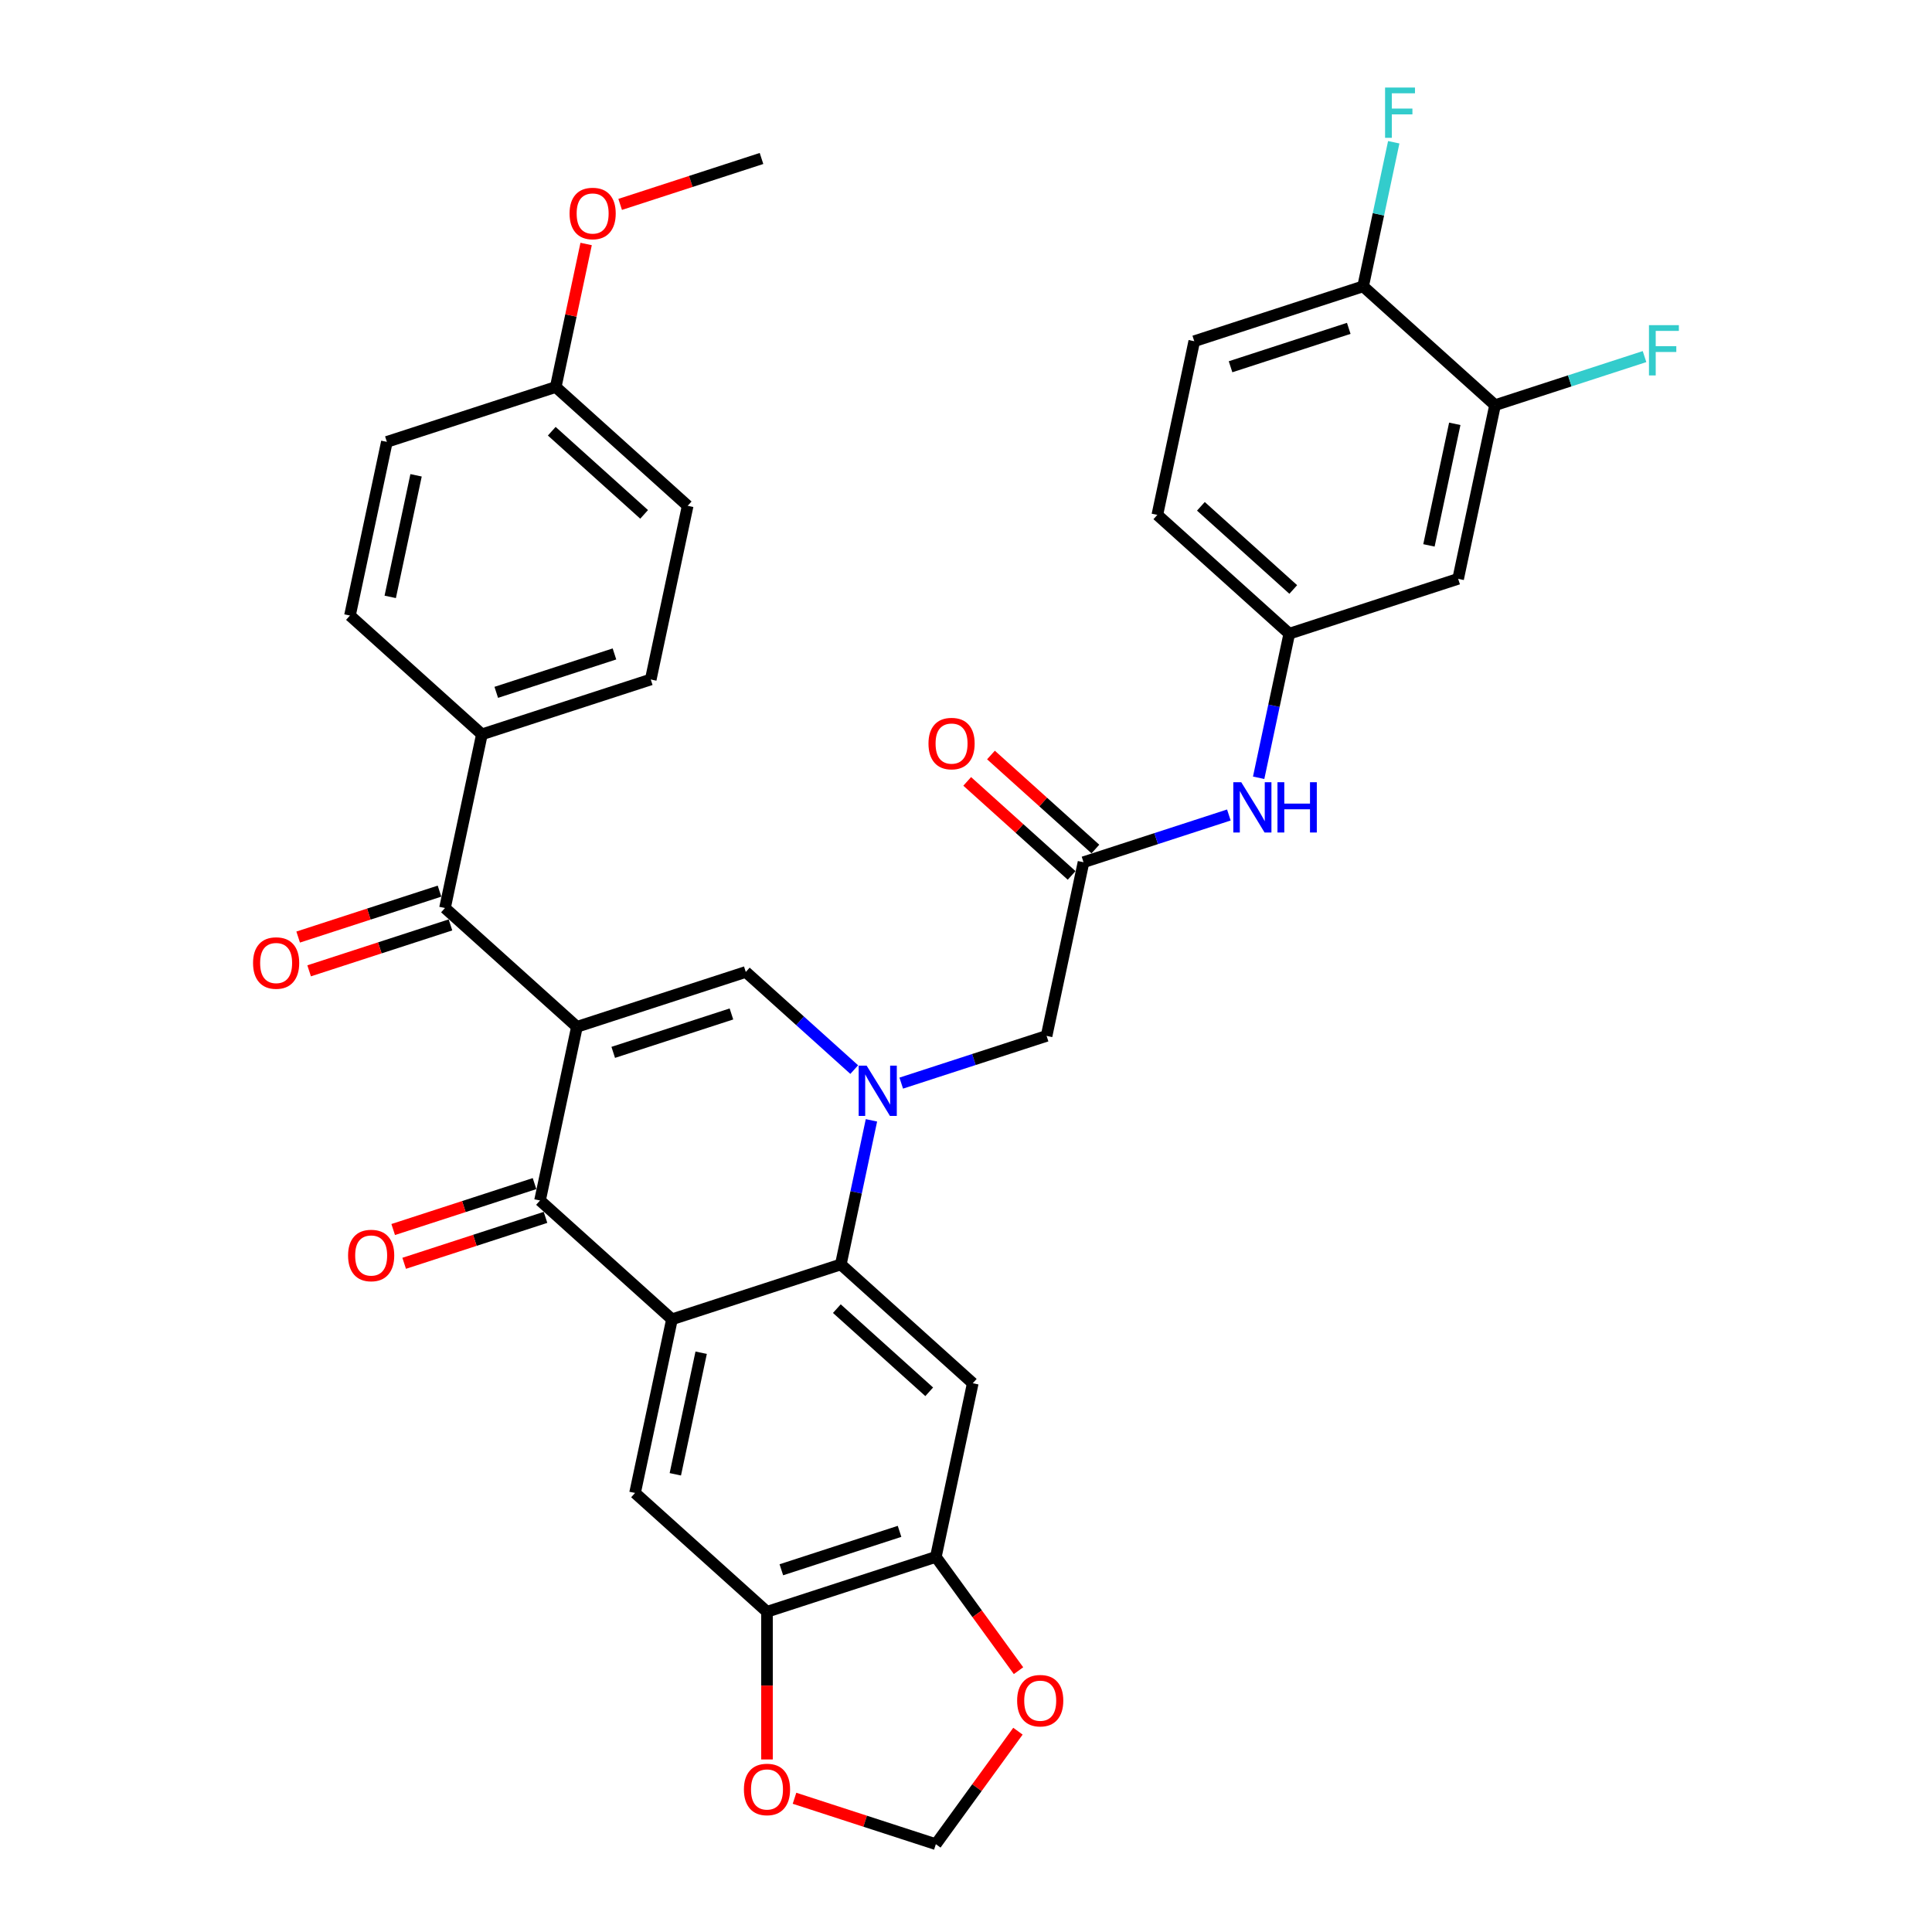 <?xml version='1.0' encoding='iso-8859-1'?>
<svg version='1.1' baseProfile='full'
              xmlns='http://www.w3.org/2000/svg'
                      xmlns:rdkit='http://www.rdkit.org/xml'
                      xmlns:xlink='http://www.w3.org/1999/xlink'
                  xml:space='preserve'
width='1000px' height='1000px' viewBox='0 0 1000 1000'>
<!-- END OF HEADER -->
<rect style='opacity:1.0;fill:#FFFFFF;stroke:none' width='1000' height='1000' x='0' y='0'> </rect>
<path class='bond-2' d='M 298.619,531.481 L 279.512,621.372' style='fill:none;fill-rule:evenodd;stroke:#000000;stroke-width:6px;stroke-linecap:butt;stroke-linejoin:miter;stroke-opacity:1' />
<path class='bond-3' d='M 298.619,531.481 L 386.02,503.083' style='fill:none;fill-rule:evenodd;stroke:#000000;stroke-width:6px;stroke-linecap:butt;stroke-linejoin:miter;stroke-opacity:1' />
<path class='bond-3' d='M 317.409,544.702 L 378.589,524.823' style='fill:none;fill-rule:evenodd;stroke:#000000;stroke-width:6px;stroke-linecap:butt;stroke-linejoin:miter;stroke-opacity:1' />
<path class='bond-5' d='M 298.619,531.481 L 230.324,469.989' style='fill:none;fill-rule:evenodd;stroke:#000000;stroke-width:6px;stroke-linecap:butt;stroke-linejoin:miter;stroke-opacity:1' />
<path class='bond-0' d='M 442.147,553.62 L 414.083,528.352' style='fill:none;fill-rule:evenodd;stroke:#0000FF;stroke-width:6px;stroke-linecap:butt;stroke-linejoin:miter;stroke-opacity:1' />
<path class='bond-0' d='M 414.083,528.352 L 386.02,503.083' style='fill:none;fill-rule:evenodd;stroke:#000000;stroke-width:6px;stroke-linecap:butt;stroke-linejoin:miter;stroke-opacity:1' />
<path class='bond-4' d='M 451.06,579.886 L 443.134,617.176' style='fill:none;fill-rule:evenodd;stroke:#0000FF;stroke-width:6px;stroke-linecap:butt;stroke-linejoin:miter;stroke-opacity:1' />
<path class='bond-4' d='M 443.134,617.176 L 435.207,654.466' style='fill:none;fill-rule:evenodd;stroke:#000000;stroke-width:6px;stroke-linecap:butt;stroke-linejoin:miter;stroke-opacity:1' />
<path class='bond-11' d='M 466.482,560.622 L 504.099,548.4' style='fill:none;fill-rule:evenodd;stroke:#0000FF;stroke-width:6px;stroke-linecap:butt;stroke-linejoin:miter;stroke-opacity:1' />
<path class='bond-11' d='M 504.099,548.4 L 541.715,536.177' style='fill:none;fill-rule:evenodd;stroke:#000000;stroke-width:6px;stroke-linecap:butt;stroke-linejoin:miter;stroke-opacity:1' />
<path class='bond-1' d='M 347.806,682.865 L 279.512,621.372' style='fill:none;fill-rule:evenodd;stroke:#000000;stroke-width:6px;stroke-linecap:butt;stroke-linejoin:miter;stroke-opacity:1' />
<path class='bond-7' d='M 347.806,682.865 L 328.699,772.756' style='fill:none;fill-rule:evenodd;stroke:#000000;stroke-width:6px;stroke-linecap:butt;stroke-linejoin:miter;stroke-opacity:1' />
<path class='bond-7' d='M 362.918,700.17 L 349.543,763.093' style='fill:none;fill-rule:evenodd;stroke:#000000;stroke-width:6px;stroke-linecap:butt;stroke-linejoin:miter;stroke-opacity:1' />
<path class='bond-35' d='M 347.806,682.865 L 435.207,654.466' style='fill:none;fill-rule:evenodd;stroke:#000000;stroke-width:6px;stroke-linecap:butt;stroke-linejoin:miter;stroke-opacity:1' />
<path class='bond-18' d='M 276.672,612.632 L 240.094,624.517' style='fill:none;fill-rule:evenodd;stroke:#000000;stroke-width:6px;stroke-linecap:butt;stroke-linejoin:miter;stroke-opacity:1' />
<path class='bond-18' d='M 240.094,624.517 L 203.515,636.402' style='fill:none;fill-rule:evenodd;stroke:#FF0000;stroke-width:6px;stroke-linecap:butt;stroke-linejoin:miter;stroke-opacity:1' />
<path class='bond-18' d='M 282.352,630.112 L 245.773,641.997' style='fill:none;fill-rule:evenodd;stroke:#000000;stroke-width:6px;stroke-linecap:butt;stroke-linejoin:miter;stroke-opacity:1' />
<path class='bond-18' d='M 245.773,641.997 L 209.195,653.883' style='fill:none;fill-rule:evenodd;stroke:#FF0000;stroke-width:6px;stroke-linecap:butt;stroke-linejoin:miter;stroke-opacity:1' />
<path class='bond-6' d='M 435.207,654.466 L 503.502,715.959' style='fill:none;fill-rule:evenodd;stroke:#000000;stroke-width:6px;stroke-linecap:butt;stroke-linejoin:miter;stroke-opacity:1' />
<path class='bond-6' d='M 433.153,677.349 L 480.959,720.394' style='fill:none;fill-rule:evenodd;stroke:#000000;stroke-width:6px;stroke-linecap:butt;stroke-linejoin:miter;stroke-opacity:1' />
<path class='bond-15' d='M 230.324,469.989 L 249.431,380.098' style='fill:none;fill-rule:evenodd;stroke:#000000;stroke-width:6px;stroke-linecap:butt;stroke-linejoin:miter;stroke-opacity:1' />
<path class='bond-22' d='M 227.485,461.249 L 190.906,473.134' style='fill:none;fill-rule:evenodd;stroke:#000000;stroke-width:6px;stroke-linecap:butt;stroke-linejoin:miter;stroke-opacity:1' />
<path class='bond-22' d='M 190.906,473.134 L 154.328,485.019' style='fill:none;fill-rule:evenodd;stroke:#FF0000;stroke-width:6px;stroke-linecap:butt;stroke-linejoin:miter;stroke-opacity:1' />
<path class='bond-22' d='M 233.164,478.729 L 196.586,490.614' style='fill:none;fill-rule:evenodd;stroke:#000000;stroke-width:6px;stroke-linecap:butt;stroke-linejoin:miter;stroke-opacity:1' />
<path class='bond-22' d='M 196.586,490.614 L 160.007,502.499' style='fill:none;fill-rule:evenodd;stroke:#FF0000;stroke-width:6px;stroke-linecap:butt;stroke-linejoin:miter;stroke-opacity:1' />
<path class='bond-8' d='M 503.502,715.959 L 484.395,805.85' style='fill:none;fill-rule:evenodd;stroke:#000000;stroke-width:6px;stroke-linecap:butt;stroke-linejoin:miter;stroke-opacity:1' />
<path class='bond-9' d='M 328.699,772.756 L 396.994,834.248' style='fill:none;fill-rule:evenodd;stroke:#000000;stroke-width:6px;stroke-linecap:butt;stroke-linejoin:miter;stroke-opacity:1' />
<path class='bond-16' d='M 484.395,805.85 L 505.788,835.295' style='fill:none;fill-rule:evenodd;stroke:#000000;stroke-width:6px;stroke-linecap:butt;stroke-linejoin:miter;stroke-opacity:1' />
<path class='bond-16' d='M 505.788,835.295 L 527.181,864.74' style='fill:none;fill-rule:evenodd;stroke:#FF0000;stroke-width:6px;stroke-linecap:butt;stroke-linejoin:miter;stroke-opacity:1' />
<path class='bond-37' d='M 484.395,805.85 L 396.994,834.248' style='fill:none;fill-rule:evenodd;stroke:#000000;stroke-width:6px;stroke-linecap:butt;stroke-linejoin:miter;stroke-opacity:1' />
<path class='bond-37' d='M 465.605,792.629 L 404.424,812.508' style='fill:none;fill-rule:evenodd;stroke:#000000;stroke-width:6px;stroke-linecap:butt;stroke-linejoin:miter;stroke-opacity:1' />
<path class='bond-17' d='M 396.994,834.248 L 396.994,872.469' style='fill:none;fill-rule:evenodd;stroke:#000000;stroke-width:6px;stroke-linecap:butt;stroke-linejoin:miter;stroke-opacity:1' />
<path class='bond-17' d='M 396.994,872.469 L 396.994,910.69' style='fill:none;fill-rule:evenodd;stroke:#FF0000;stroke-width:6px;stroke-linecap:butt;stroke-linejoin:miter;stroke-opacity:1' />
<path class='bond-10' d='M 560.822,446.286 L 541.715,536.177' style='fill:none;fill-rule:evenodd;stroke:#000000;stroke-width:6px;stroke-linecap:butt;stroke-linejoin:miter;stroke-opacity:1' />
<path class='bond-14' d='M 560.822,446.286 L 598.439,434.064' style='fill:none;fill-rule:evenodd;stroke:#000000;stroke-width:6px;stroke-linecap:butt;stroke-linejoin:miter;stroke-opacity:1' />
<path class='bond-14' d='M 598.439,434.064 L 636.056,421.841' style='fill:none;fill-rule:evenodd;stroke:#0000FF;stroke-width:6px;stroke-linecap:butt;stroke-linejoin:miter;stroke-opacity:1' />
<path class='bond-23' d='M 566.972,439.457 L 539.947,415.124' style='fill:none;fill-rule:evenodd;stroke:#000000;stroke-width:6px;stroke-linecap:butt;stroke-linejoin:miter;stroke-opacity:1' />
<path class='bond-23' d='M 539.947,415.124 L 512.922,390.79' style='fill:none;fill-rule:evenodd;stroke:#FF0000;stroke-width:6px;stroke-linecap:butt;stroke-linejoin:miter;stroke-opacity:1' />
<path class='bond-23' d='M 554.673,453.116 L 527.648,428.782' style='fill:none;fill-rule:evenodd;stroke:#000000;stroke-width:6px;stroke-linecap:butt;stroke-linejoin:miter;stroke-opacity:1' />
<path class='bond-23' d='M 527.648,428.782 L 500.623,404.449' style='fill:none;fill-rule:evenodd;stroke:#FF0000;stroke-width:6px;stroke-linecap:butt;stroke-linejoin:miter;stroke-opacity:1' />
<path class='bond-12' d='M 773.838,209.708 L 754.732,299.599' style='fill:none;fill-rule:evenodd;stroke:#000000;stroke-width:6px;stroke-linecap:butt;stroke-linejoin:miter;stroke-opacity:1' />
<path class='bond-12' d='M 752.994,219.37 L 739.619,282.294' style='fill:none;fill-rule:evenodd;stroke:#000000;stroke-width:6px;stroke-linecap:butt;stroke-linejoin:miter;stroke-opacity:1' />
<path class='bond-27' d='M 773.838,209.708 L 812.521,197.139' style='fill:none;fill-rule:evenodd;stroke:#000000;stroke-width:6px;stroke-linecap:butt;stroke-linejoin:miter;stroke-opacity:1' />
<path class='bond-27' d='M 812.521,197.139 L 851.204,184.57' style='fill:none;fill-rule:evenodd;stroke:#33CCCC;stroke-width:6px;stroke-linecap:butt;stroke-linejoin:miter;stroke-opacity:1' />
<path class='bond-39' d='M 773.838,209.708 L 705.544,148.216' style='fill:none;fill-rule:evenodd;stroke:#000000;stroke-width:6px;stroke-linecap:butt;stroke-linejoin:miter;stroke-opacity:1' />
<path class='bond-13' d='M 754.732,299.599 L 667.33,327.997' style='fill:none;fill-rule:evenodd;stroke:#000000;stroke-width:6px;stroke-linecap:butt;stroke-linejoin:miter;stroke-opacity:1' />
<path class='bond-19' d='M 651.478,402.578 L 659.404,365.287' style='fill:none;fill-rule:evenodd;stroke:#0000FF;stroke-width:6px;stroke-linecap:butt;stroke-linejoin:miter;stroke-opacity:1' />
<path class='bond-19' d='M 659.404,365.287 L 667.33,327.997' style='fill:none;fill-rule:evenodd;stroke:#000000;stroke-width:6px;stroke-linecap:butt;stroke-linejoin:miter;stroke-opacity:1' />
<path class='bond-24' d='M 249.431,380.098 L 336.832,351.7' style='fill:none;fill-rule:evenodd;stroke:#000000;stroke-width:6px;stroke-linecap:butt;stroke-linejoin:miter;stroke-opacity:1' />
<path class='bond-24' d='M 256.862,358.358 L 318.043,338.479' style='fill:none;fill-rule:evenodd;stroke:#000000;stroke-width:6px;stroke-linecap:butt;stroke-linejoin:miter;stroke-opacity:1' />
<path class='bond-25' d='M 249.431,380.098 L 181.137,318.606' style='fill:none;fill-rule:evenodd;stroke:#000000;stroke-width:6px;stroke-linecap:butt;stroke-linejoin:miter;stroke-opacity:1' />
<path class='bond-38' d='M 526.887,896.059 L 505.641,925.302' style='fill:none;fill-rule:evenodd;stroke:#FF0000;stroke-width:6px;stroke-linecap:butt;stroke-linejoin:miter;stroke-opacity:1' />
<path class='bond-38' d='M 505.641,925.302 L 484.395,954.545' style='fill:none;fill-rule:evenodd;stroke:#000000;stroke-width:6px;stroke-linecap:butt;stroke-linejoin:miter;stroke-opacity:1' />
<path class='bond-21' d='M 411.238,930.775 L 447.816,942.66' style='fill:none;fill-rule:evenodd;stroke:#FF0000;stroke-width:6px;stroke-linecap:butt;stroke-linejoin:miter;stroke-opacity:1' />
<path class='bond-21' d='M 447.816,942.66 L 484.395,954.545' style='fill:none;fill-rule:evenodd;stroke:#000000;stroke-width:6px;stroke-linecap:butt;stroke-linejoin:miter;stroke-opacity:1' />
<path class='bond-28' d='M 667.33,327.997 L 599.036,266.505' style='fill:none;fill-rule:evenodd;stroke:#000000;stroke-width:6px;stroke-linecap:butt;stroke-linejoin:miter;stroke-opacity:1' />
<path class='bond-28' d='M 669.385,305.114 L 621.579,262.07' style='fill:none;fill-rule:evenodd;stroke:#000000;stroke-width:6px;stroke-linecap:butt;stroke-linejoin:miter;stroke-opacity:1' />
<path class='bond-20' d='M 705.544,148.216 L 618.143,176.614' style='fill:none;fill-rule:evenodd;stroke:#000000;stroke-width:6px;stroke-linecap:butt;stroke-linejoin:miter;stroke-opacity:1' />
<path class='bond-20' d='M 698.114,169.956 L 636.933,189.834' style='fill:none;fill-rule:evenodd;stroke:#000000;stroke-width:6px;stroke-linecap:butt;stroke-linejoin:miter;stroke-opacity:1' />
<path class='bond-29' d='M 705.544,148.216 L 713.47,110.925' style='fill:none;fill-rule:evenodd;stroke:#000000;stroke-width:6px;stroke-linecap:butt;stroke-linejoin:miter;stroke-opacity:1' />
<path class='bond-29' d='M 713.47,110.925 L 721.397,73.635' style='fill:none;fill-rule:evenodd;stroke:#33CCCC;stroke-width:6px;stroke-linecap:butt;stroke-linejoin:miter;stroke-opacity:1' />
<path class='bond-31' d='M 336.832,351.7 L 355.939,261.809' style='fill:none;fill-rule:evenodd;stroke:#000000;stroke-width:6px;stroke-linecap:butt;stroke-linejoin:miter;stroke-opacity:1' />
<path class='bond-32' d='M 181.137,318.606 L 200.244,228.715' style='fill:none;fill-rule:evenodd;stroke:#000000;stroke-width:6px;stroke-linecap:butt;stroke-linejoin:miter;stroke-opacity:1' />
<path class='bond-32' d='M 201.981,308.943 L 215.356,246.02' style='fill:none;fill-rule:evenodd;stroke:#000000;stroke-width:6px;stroke-linecap:butt;stroke-linejoin:miter;stroke-opacity:1' />
<path class='bond-26' d='M 618.143,176.614 L 599.036,266.505' style='fill:none;fill-rule:evenodd;stroke:#000000;stroke-width:6px;stroke-linecap:butt;stroke-linejoin:miter;stroke-opacity:1' />
<path class='bond-30' d='M 287.645,200.317 L 200.244,228.715' style='fill:none;fill-rule:evenodd;stroke:#000000;stroke-width:6px;stroke-linecap:butt;stroke-linejoin:miter;stroke-opacity:1' />
<path class='bond-33' d='M 287.645,200.317 L 295.513,163.302' style='fill:none;fill-rule:evenodd;stroke:#000000;stroke-width:6px;stroke-linecap:butt;stroke-linejoin:miter;stroke-opacity:1' />
<path class='bond-33' d='M 295.513,163.302 L 303.38,126.288' style='fill:none;fill-rule:evenodd;stroke:#FF0000;stroke-width:6px;stroke-linecap:butt;stroke-linejoin:miter;stroke-opacity:1' />
<path class='bond-36' d='M 287.645,200.317 L 355.939,261.809' style='fill:none;fill-rule:evenodd;stroke:#000000;stroke-width:6px;stroke-linecap:butt;stroke-linejoin:miter;stroke-opacity:1' />
<path class='bond-36' d='M 285.591,223.199 L 333.397,266.244' style='fill:none;fill-rule:evenodd;stroke:#000000;stroke-width:6px;stroke-linecap:butt;stroke-linejoin:miter;stroke-opacity:1' />
<path class='bond-34' d='M 320.996,105.797 L 357.575,93.912' style='fill:none;fill-rule:evenodd;stroke:#FF0000;stroke-width:6px;stroke-linecap:butt;stroke-linejoin:miter;stroke-opacity:1' />
<path class='bond-34' d='M 357.575,93.912 L 394.153,82.027' style='fill:none;fill-rule:evenodd;stroke:#000000;stroke-width:6px;stroke-linecap:butt;stroke-linejoin:miter;stroke-opacity:1' />
<path  class='atom-1' d='M 448.561 551.563
L 457.09 565.348
Q 457.935 566.708, 459.295 569.171
Q 460.655 571.633, 460.729 571.78
L 460.729 551.563
L 464.184 551.563
L 464.184 577.588
L 460.618 577.588
L 451.465 562.517
Q 450.399 560.753, 449.26 558.731
Q 448.157 556.709, 447.826 556.084
L 447.826 577.588
L 444.444 577.588
L 444.444 551.563
L 448.561 551.563
' fill='#0000FF'/>
<path  class='atom-15' d='M 642.471 404.875
L 650.999 418.66
Q 651.844 420.02, 653.204 422.483
Q 654.564 424.946, 654.638 425.093
L 654.638 404.875
L 658.093 404.875
L 658.093 430.901
L 654.528 430.901
L 645.375 415.829
Q 644.309 414.065, 643.169 412.043
Q 642.066 410.021, 641.735 409.397
L 641.735 430.901
L 638.353 430.901
L 638.353 404.875
L 642.471 404.875
' fill='#0000FF'/>
<path  class='atom-15' d='M 661.218 404.875
L 664.747 404.875
L 664.747 415.94
L 678.054 415.94
L 678.054 404.875
L 681.583 404.875
L 681.583 430.901
L 678.054 430.901
L 678.054 418.881
L 664.747 418.881
L 664.747 430.901
L 661.218 430.901
L 661.218 404.875
' fill='#0000FF'/>
<path  class='atom-17' d='M 526.465 880.271
Q 526.465 874.022, 529.553 870.53
Q 532.64 867.038, 538.412 867.038
Q 544.183 867.038, 547.271 870.53
Q 550.358 874.022, 550.358 880.271
Q 550.358 886.594, 547.234 890.196
Q 544.109 893.762, 538.412 893.762
Q 532.677 893.762, 529.553 890.196
Q 526.465 886.631, 526.465 880.271
M 538.412 890.821
Q 542.382 890.821, 544.514 888.174
Q 546.683 885.491, 546.683 880.271
Q 546.683 875.162, 544.514 872.588
Q 542.382 869.978, 538.412 869.978
Q 534.442 869.978, 532.273 872.552
Q 530.141 875.125, 530.141 880.271
Q 530.141 885.528, 532.273 888.174
Q 534.442 890.821, 538.412 890.821
' fill='#FF0000'/>
<path  class='atom-18' d='M 385.047 926.221
Q 385.047 919.971, 388.134 916.479
Q 391.222 912.987, 396.994 912.987
Q 402.765 912.987, 405.853 916.479
Q 408.94 919.971, 408.94 926.221
Q 408.94 932.543, 405.816 936.146
Q 402.691 939.711, 396.994 939.711
Q 391.259 939.711, 388.134 936.146
Q 385.047 932.58, 385.047 926.221
M 396.994 936.771
Q 400.964 936.771, 403.096 934.124
Q 405.264 931.44, 405.264 926.221
Q 405.264 921.111, 403.096 918.538
Q 400.964 915.928, 396.994 915.928
Q 393.024 915.928, 390.855 918.501
Q 388.723 921.074, 388.723 926.221
Q 388.723 931.477, 390.855 934.124
Q 393.024 936.771, 396.994 936.771
' fill='#FF0000'/>
<path  class='atom-19' d='M 180.164 649.844
Q 180.164 643.595, 183.252 640.103
Q 186.339 636.611, 192.111 636.611
Q 197.882 636.611, 200.97 640.103
Q 204.058 643.595, 204.058 649.844
Q 204.058 656.167, 200.933 659.769
Q 197.808 663.335, 192.111 663.335
Q 186.376 663.335, 183.252 659.769
Q 180.164 656.204, 180.164 649.844
M 192.111 660.394
Q 196.081 660.394, 198.213 657.748
Q 200.382 655.064, 200.382 649.844
Q 200.382 644.735, 198.213 642.161
Q 196.081 639.551, 192.111 639.551
Q 188.141 639.551, 185.972 642.125
Q 183.84 644.698, 183.84 649.844
Q 183.84 655.101, 185.972 657.748
Q 188.141 660.394, 192.111 660.394
' fill='#FF0000'/>
<path  class='atom-23' d='M 130.976 498.461
Q 130.976 492.212, 134.064 488.72
Q 137.152 485.227, 142.923 485.227
Q 148.695 485.227, 151.782 488.72
Q 154.87 492.212, 154.87 498.461
Q 154.87 504.784, 151.746 508.386
Q 148.621 511.952, 142.923 511.952
Q 137.189 511.952, 134.064 508.386
Q 130.976 504.82, 130.976 498.461
M 142.923 509.011
Q 146.893 509.011, 149.025 506.364
Q 151.194 503.681, 151.194 498.461
Q 151.194 493.351, 149.025 490.778
Q 146.893 488.168, 142.923 488.168
Q 138.953 488.168, 136.784 490.741
Q 134.652 493.315, 134.652 498.461
Q 134.652 503.718, 136.784 506.364
Q 138.953 509.011, 142.923 509.011
' fill='#FF0000'/>
<path  class='atom-24' d='M 480.581 384.867
Q 480.581 378.618, 483.669 375.126
Q 486.757 371.634, 492.528 371.634
Q 498.299 371.634, 501.387 375.126
Q 504.475 378.618, 504.475 384.867
Q 504.475 391.19, 501.35 394.793
Q 498.226 398.358, 492.528 398.358
Q 486.793 398.358, 483.669 394.793
Q 480.581 391.227, 480.581 384.867
M 492.528 395.417
Q 496.498 395.417, 498.63 392.771
Q 500.799 390.087, 500.799 384.867
Q 500.799 379.758, 498.63 377.185
Q 496.498 374.575, 492.528 374.575
Q 488.558 374.575, 486.389 377.148
Q 484.257 379.721, 484.257 384.867
Q 484.257 390.124, 486.389 392.771
Q 488.558 395.417, 492.528 395.417
' fill='#FF0000'/>
<path  class='atom-28' d='M 853.502 168.297
L 868.977 168.297
L 868.977 171.274
L 856.994 171.274
L 856.994 179.178
L 867.654 179.178
L 867.654 182.192
L 856.994 182.192
L 856.994 194.323
L 853.502 194.323
L 853.502 168.297
' fill='#33CCCC'/>
<path  class='atom-30' d='M 716.913 45.312
L 732.389 45.312
L 732.389 48.289
L 720.405 48.289
L 720.405 56.193
L 731.066 56.193
L 731.066 59.207
L 720.405 59.207
L 720.405 71.338
L 716.913 71.338
L 716.913 45.312
' fill='#33CCCC'/>
<path  class='atom-34' d='M 294.805 110.499
Q 294.805 104.25, 297.893 100.758
Q 300.981 97.266, 306.752 97.266
Q 312.523 97.266, 315.611 100.758
Q 318.699 104.25, 318.699 110.499
Q 318.699 116.822, 315.574 120.424
Q 312.45 123.99, 306.752 123.99
Q 301.017 123.99, 297.893 120.424
Q 294.805 116.859, 294.805 110.499
M 306.752 121.049
Q 310.722 121.049, 312.854 118.403
Q 315.023 115.719, 315.023 110.499
Q 315.023 105.39, 312.854 102.816
Q 310.722 100.207, 306.752 100.207
Q 302.782 100.207, 300.613 102.78
Q 298.481 105.353, 298.481 110.499
Q 298.481 115.756, 300.613 118.403
Q 302.782 121.049, 306.752 121.049
' fill='#FF0000'/>
</svg>

